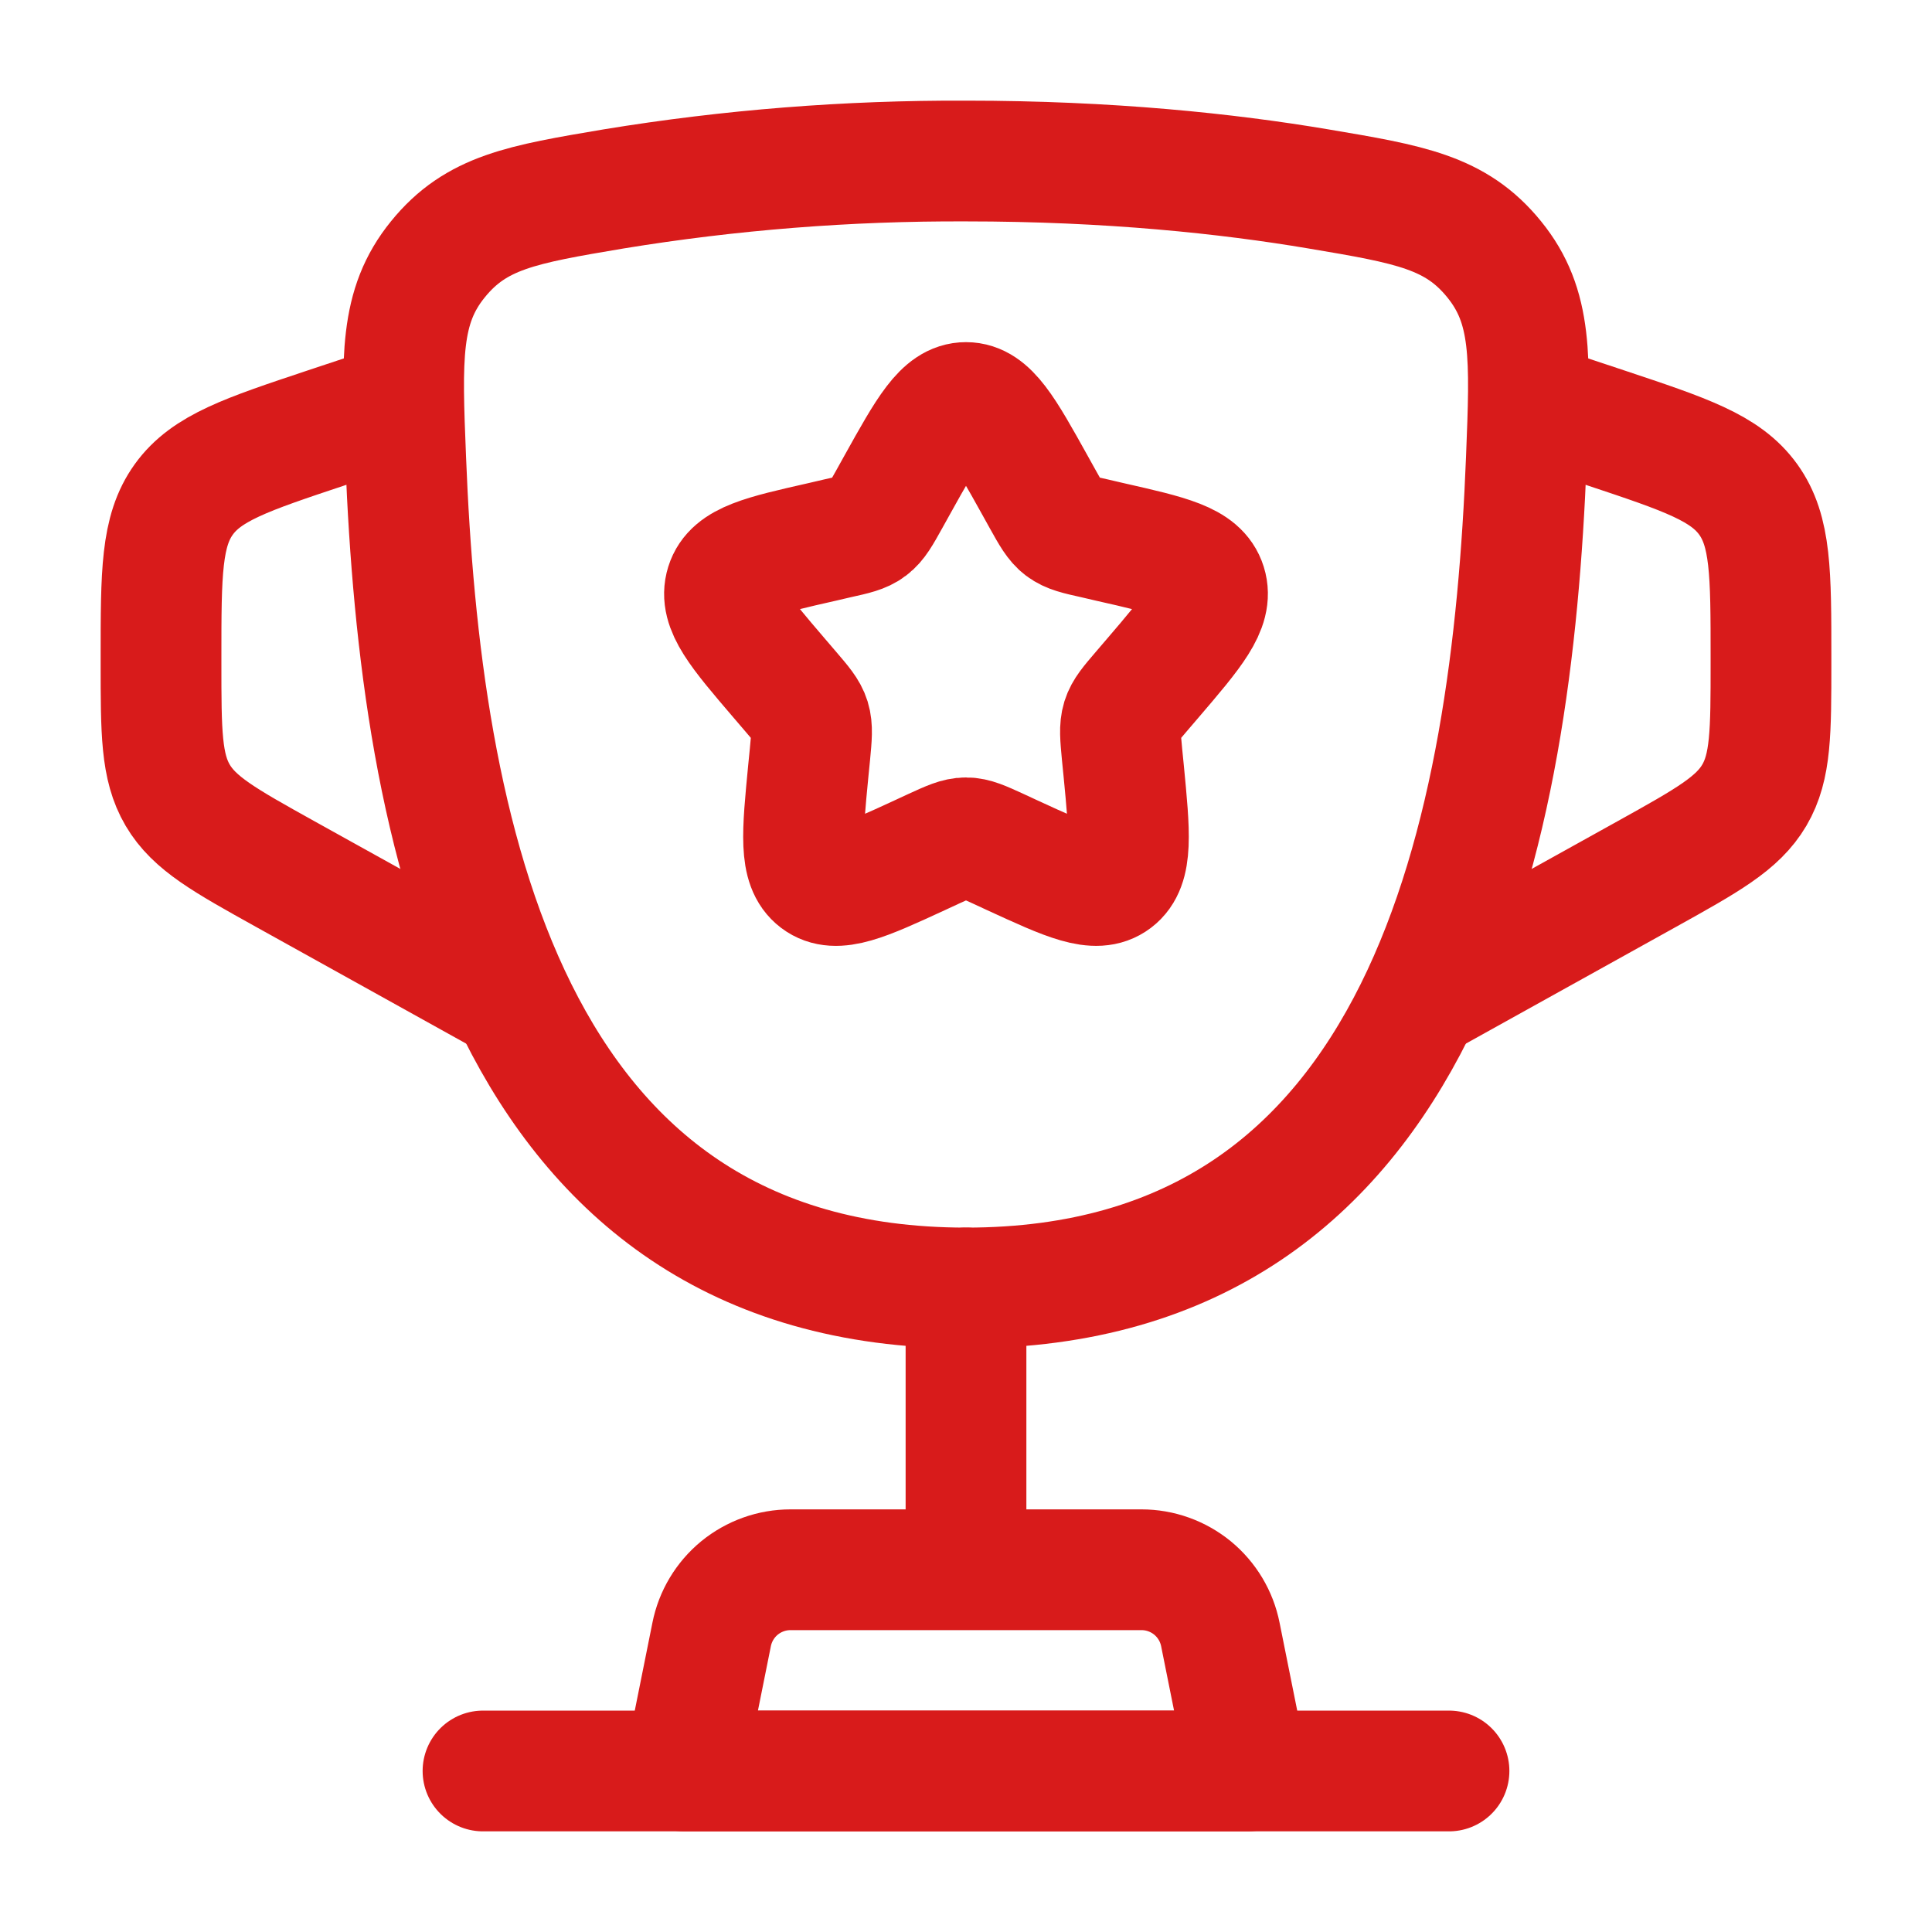 <svg width="32" height="32" viewBox="0 0 32 32" fill="none" xmlns="http://www.w3.org/2000/svg">
<path d="M16 21.333C8.32 21.333 6.96 13.68 6.72 7.608C6.652 5.92 6.619 5.075 7.253 4.295C7.887 3.513 8.645 3.385 10.164 3.129C12.093 2.813 14.045 2.659 16 2.667C18.379 2.667 20.337 2.876 21.836 3.129C23.355 3.385 24.113 3.513 24.748 4.295C25.383 5.076 25.348 5.92 25.281 7.608C25.041 13.68 23.681 21.333 16.001 21.333H16Z" stroke="#D81B1B" stroke-width="2"/>
<path d="M16 21.333V25.333" stroke="#D81B1B" stroke-width="2" stroke-linecap="round"/>
<path d="M20.667 29.333H11.333L11.787 27.072C11.847 26.77 12.01 26.498 12.248 26.302C12.487 26.107 12.785 26 13.093 26H18.907C19.215 26 19.513 26.107 19.752 26.302C19.99 26.498 20.153 26.77 20.213 27.072L20.667 29.333Z" stroke="#D81B1B" stroke-width="2" stroke-linecap="round" stroke-linejoin="round"/>
<path d="M25.333 6.667L26.599 7.088C27.919 7.528 28.579 7.748 28.956 8.272C29.333 8.796 29.333 9.493 29.333 10.883V10.98C29.333 12.127 29.333 12.701 29.057 13.171C28.781 13.64 28.279 13.919 27.276 14.477L23.333 16.667M6.667 6.667L5.401 7.088C4.081 7.528 3.421 7.748 3.044 8.272C2.667 8.796 2.667 9.493 2.667 10.883V10.98C2.667 12.127 2.667 12.701 2.943 13.171C3.219 13.64 3.721 13.919 4.724 14.477L8.667 16.667M14.861 8.031C15.368 7.12 15.621 6.667 16 6.667C16.379 6.667 16.632 7.12 17.139 8.031L17.269 8.265C17.413 8.524 17.485 8.652 17.597 8.737C17.711 8.823 17.851 8.855 18.131 8.917L18.384 8.976C19.368 9.199 19.86 9.309 19.977 9.685C20.095 10.061 19.759 10.455 19.088 11.239L18.915 11.441C18.724 11.664 18.628 11.775 18.585 11.913C18.543 12.052 18.557 12.2 18.585 12.497L18.612 12.768C18.713 13.815 18.764 14.339 18.459 14.571C18.152 14.803 17.691 14.591 16.769 14.167L16.532 14.057C16.269 13.937 16.139 13.877 16 13.877C15.861 13.877 15.731 13.937 15.468 14.057L15.231 14.167C14.309 14.592 13.848 14.803 13.541 14.571C13.235 14.339 13.287 13.815 13.388 12.768L13.415 12.497C13.443 12.2 13.457 12.052 13.415 11.913C13.372 11.775 13.276 11.664 13.085 11.441L12.912 11.239C12.241 10.455 11.905 10.063 12.023 9.685C12.14 9.309 12.632 9.199 13.616 8.976L13.869 8.917C14.149 8.855 14.289 8.824 14.403 8.737C14.515 8.652 14.587 8.524 14.731 8.265L14.861 8.031Z" stroke="#D81B1B" stroke-width="2"/>
<path d="M24 29.333H8" stroke="#D81B1B" stroke-width="2" stroke-linecap="round"/>
</svg>
